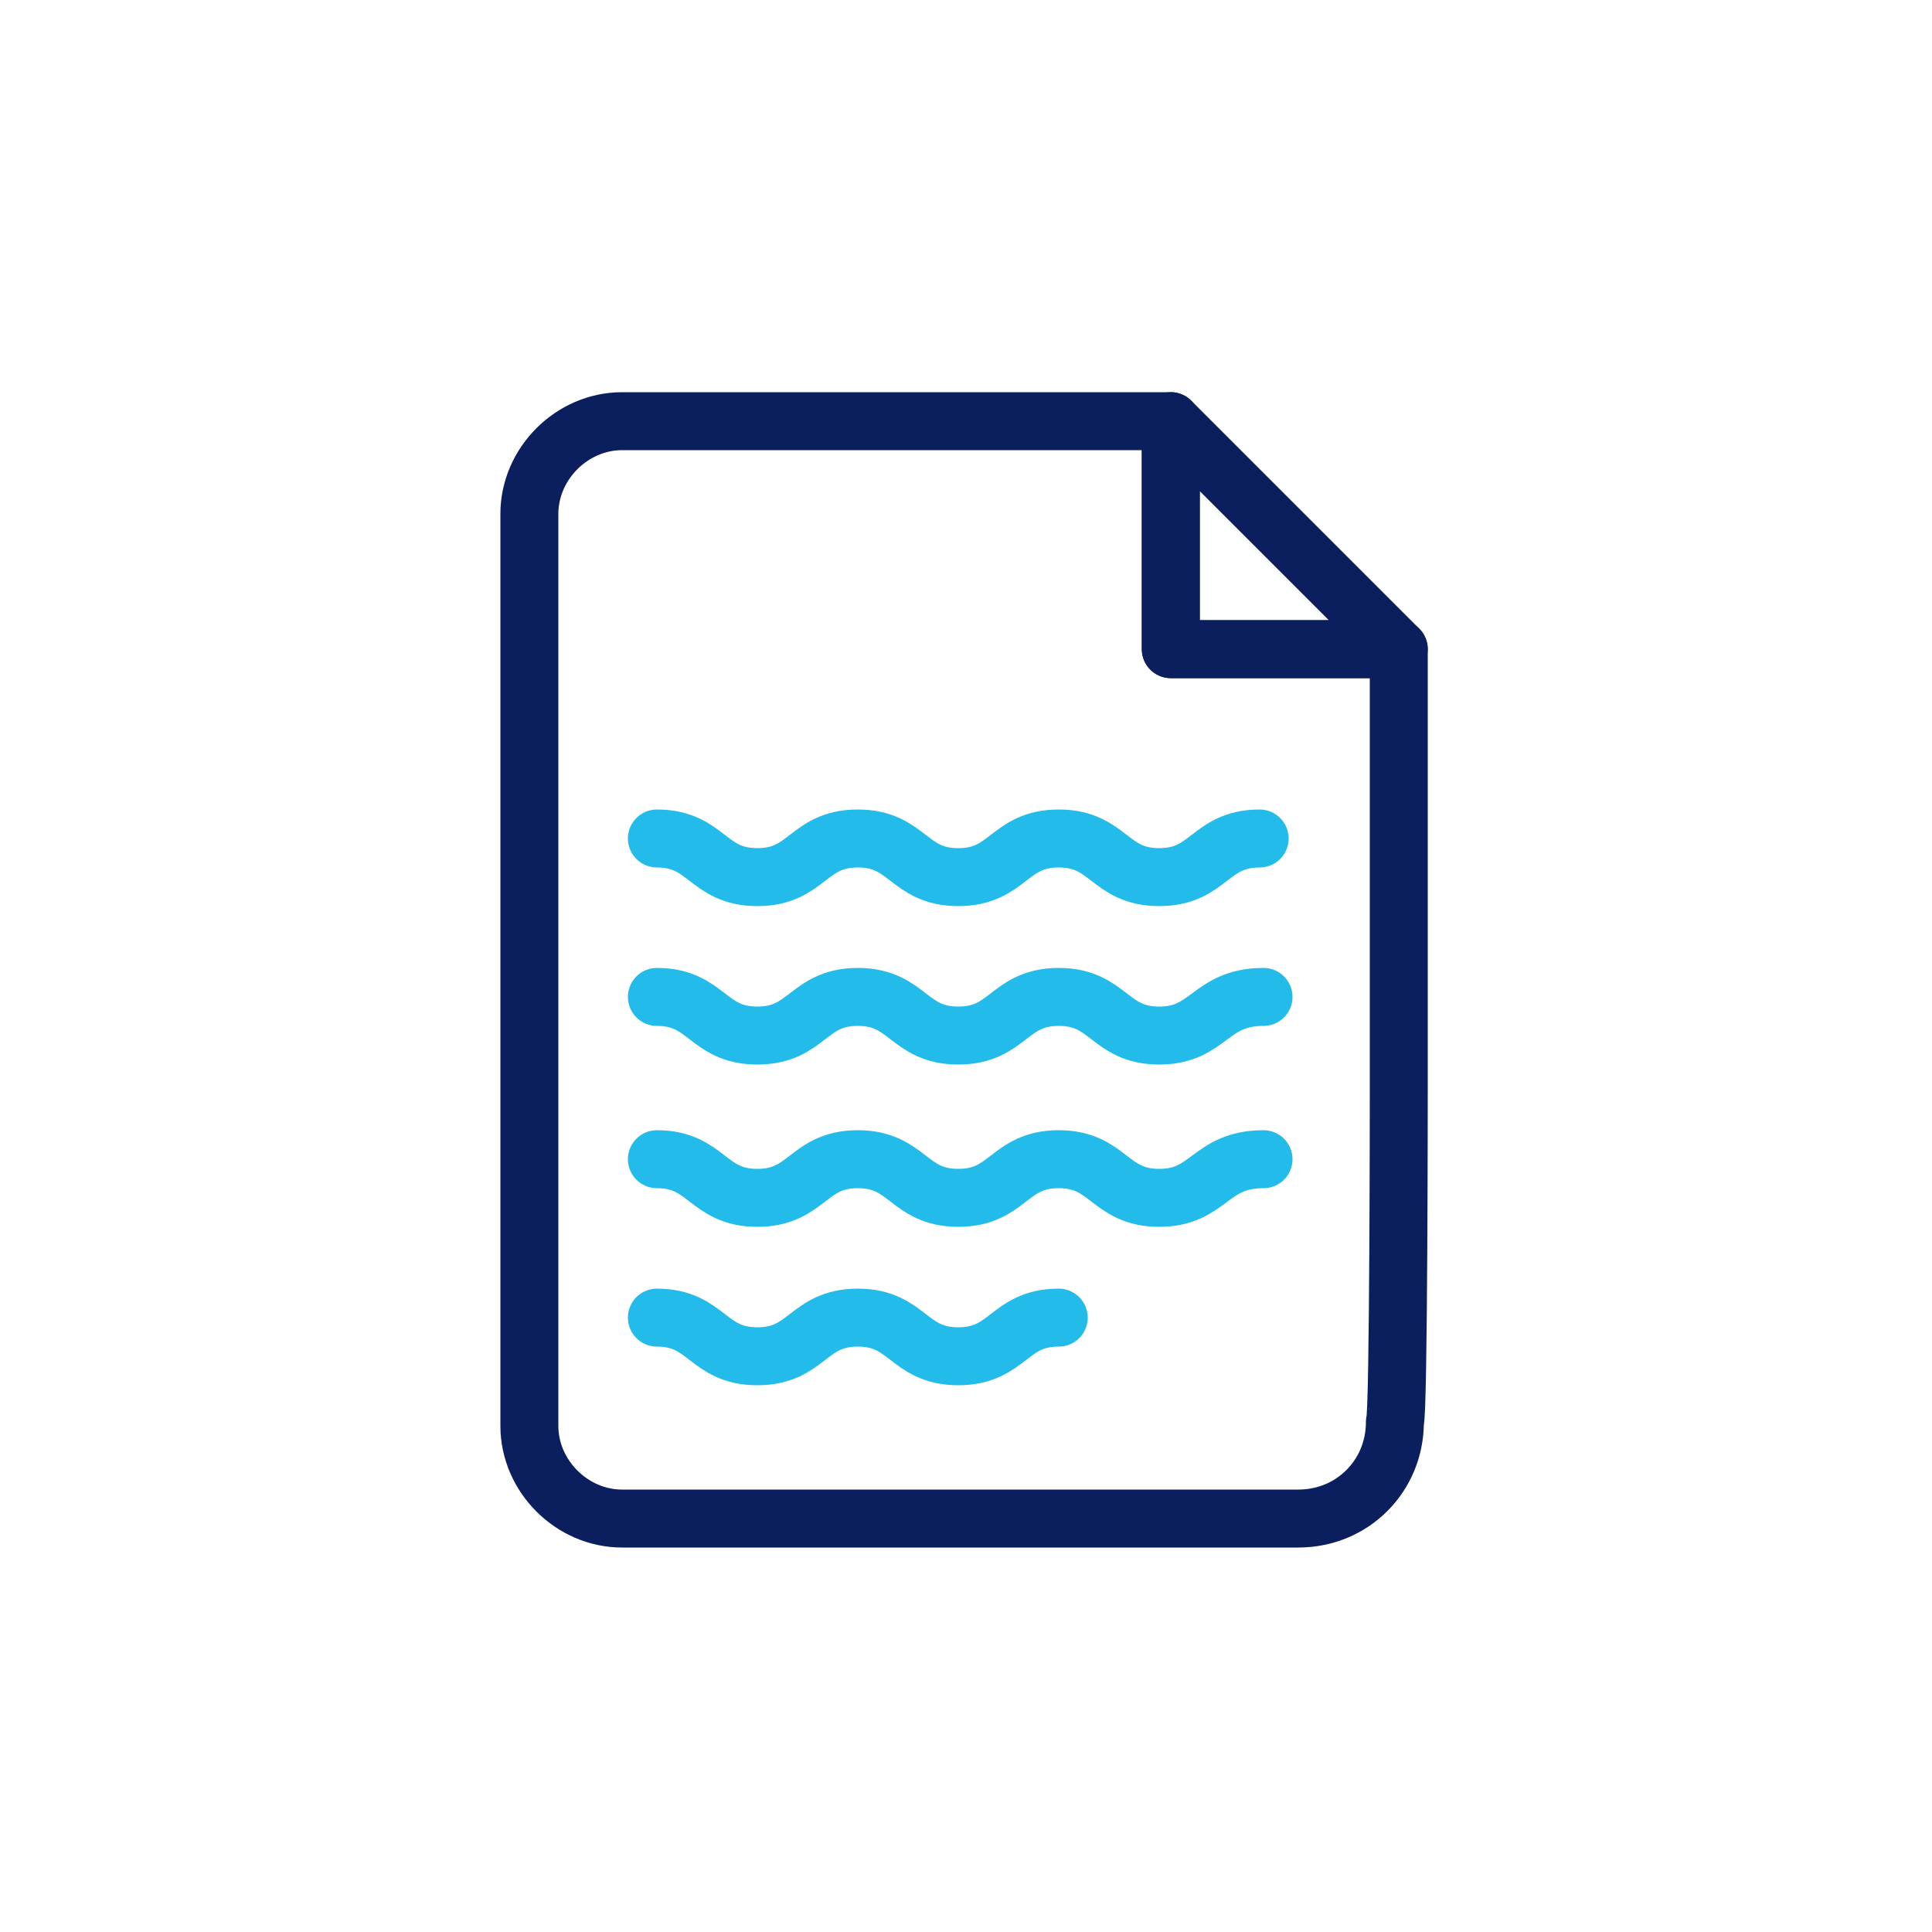 <?xml version="1.0" encoding="utf-8"?>
<!-- Generator: Adobe Illustrator 27.8.0, SVG Export Plug-In . SVG Version: 6.00 Build 0)  -->
<svg version="1.1" id="Calque_1" xmlns="http://www.w3.org/2000/svg" xmlns:xlink="http://www.w3.org/1999/xlink" x="0px" y="0px"
	 viewBox="0 0 50 50" style="enable-background:new 0 0 50 50;" xml:space="preserve">
<style type="text/css">
	.st0{fill:none;stroke:#0B1F5F;stroke-width:1.5;stroke-linecap:round;stroke-linejoin:round;}
	.st1{fill:none;stroke:#22BBEA;stroke-width:1.5;stroke-linecap:round;stroke-linejoin:round;}
</style>
<path class="st0" d="M30.3,10.9v5.9h5.9L30.3,10.9z"/>
<path class="st0" d="M36.2,28.2V16.8h-5.9v-5.9H16.1c-1.3,0-2.4,1.1-2.4,2.4v23.6c0,1.3,1.1,2.4,2.4,2.4h17.5c1.4,0,2.5-1.1,2.5-2.5
	l0,0C36.2,36.6,36.2,28.2,36.2,28.2z"/>
<path class="st1" d="M17,21.7c1.3,0,1.3,1,2.6,1s1.3-1,2.6-1s1.3,1,2.6,1s1.3-1,2.6-1s1.3,1,2.6,1s1.3-1,2.6-1 M17,25.8
	c1.3,0,1.3,1,2.6,1s1.3-1,2.6-1s1.3,1,2.6,1s1.3-1,2.6-1s1.3,1,2.6,1s1.3-1,2.7-1 M17,30c1.3,0,1.3,1,2.6,1s1.3-1,2.6-1s1.3,1,2.6,1
	s1.3-1,2.6-1s1.3,1,2.6,1s1.3-1,2.7-1 M17,34.1c1.3,0,1.3,1,2.6,1s1.3-1,2.6-1s1.3,1,2.6,1s1.3-1,2.6-1"/>
</svg>
